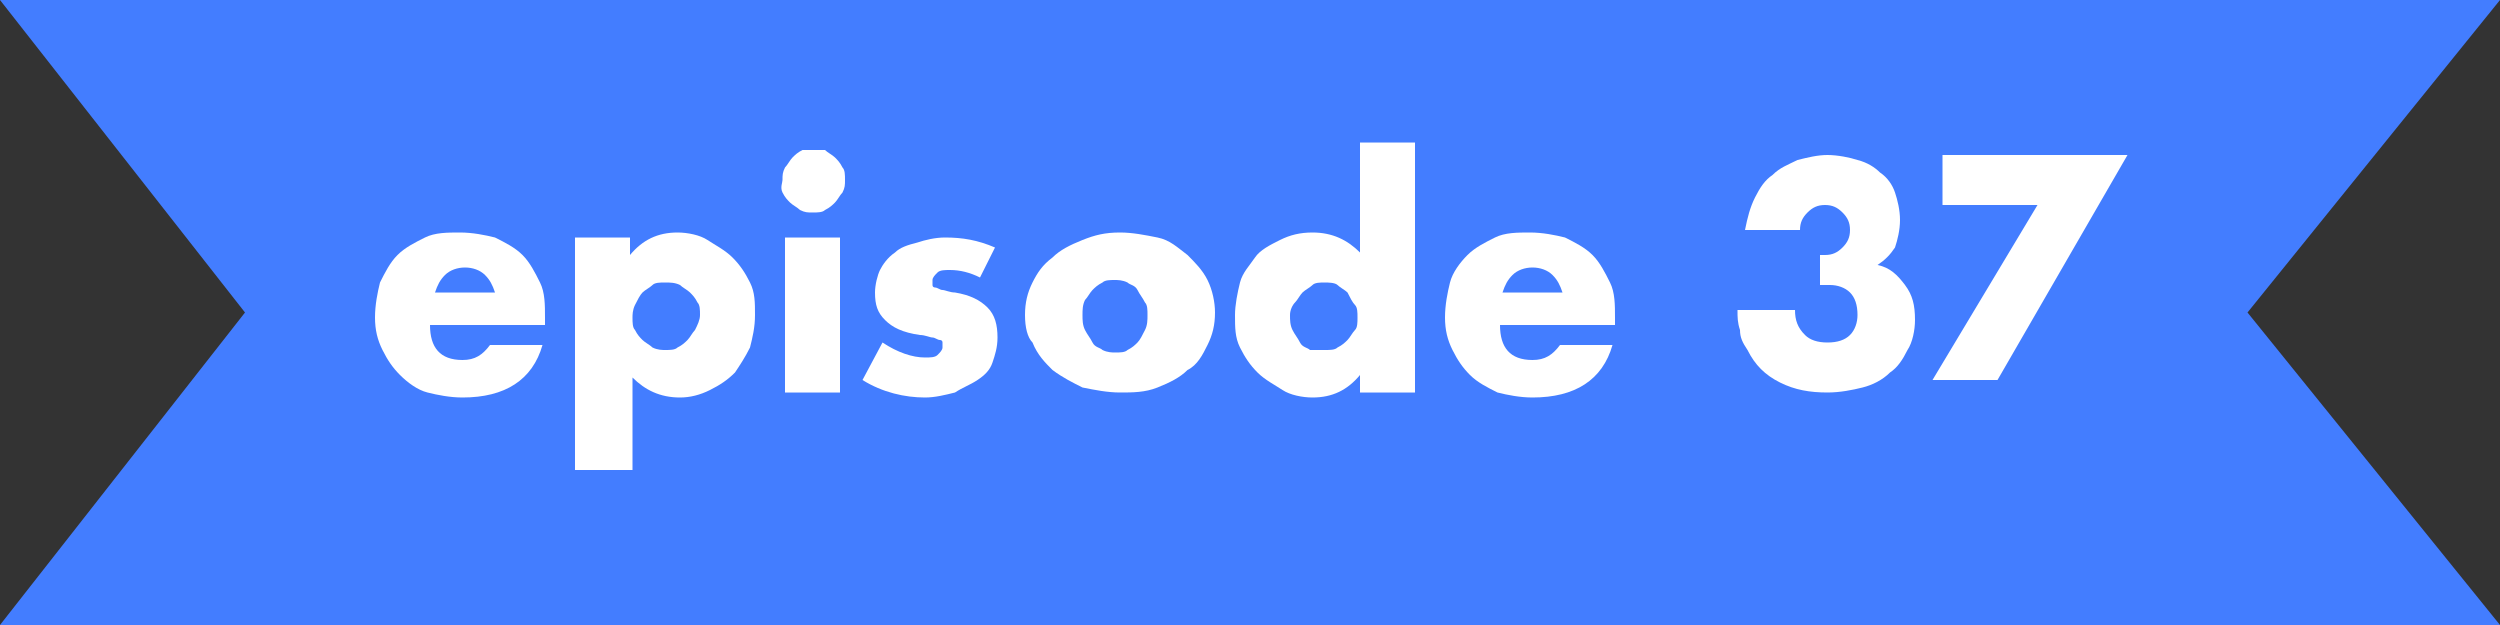 <?xml version="1.0" encoding="utf-8"?>
<!-- Generator: Adobe Illustrator 24.0.1, SVG Export Plug-In . SVG Version: 6.00 Build 0)  -->
<svg version="1.1" id="Layer_1" xmlns="http://www.w3.org/2000/svg" xmlns:xlink="http://www.w3.org/1999/xlink" x="0px" y="0px"
	 viewBox="0 0 100 25" style="enable-background:new 0 0 100 25;" xml:space="preserve">
<rect x="0" y="0" width="100" height="25" fill="#333333" stroke="none"/>
<style type="text/css">
	.st0{fill-rule:evenodd;clip-rule:evenodd;fill:#437DFF;}
	.st1{fill:#FFFFFF;}
</style>
<g id="Layer_1_1_">
	<title>Group 5</title>
	<desc>Created with Sketch.</desc>
	<polygon id="Path-3" class="st0" points="0,0 100,0 89.9,12.5 100,25 0,25 9.8,12.5 	"/>
</g>
<path class="st1" d="M81.5,8.2h-3.8v-2h7.4l-5.2,9h-2.6L81.5,8.2z"/>
<path class="st1" d="M17.2,13c0,0.9,0.4,1.4,1.3,1.4c0.5,0,0.8-0.2,1.1-0.6h2.1c-0.4,1.4-1.5,2.1-3.2,2.1c-0.5,0-1-0.1-1.4-0.2
	S16.3,15.3,16,15c-0.3-0.3-0.5-0.6-0.7-1S15,13.2,15,12.7s0.1-1,0.2-1.4c0.2-0.4,0.4-0.8,0.7-1.1c0.3-0.3,0.7-0.5,1.1-0.7
	s0.9-0.2,1.4-0.2s1,0.1,1.4,0.2c0.4,0.2,0.8,0.4,1.1,0.7c0.3,0.3,0.5,0.7,0.7,1.1s0.2,0.9,0.2,1.4V13H17.2z M19.8,11.7
	c-0.1-0.3-0.2-0.5-0.4-0.7c-0.2-0.2-0.5-0.3-0.8-0.3S18,10.8,17.8,11c-0.2,0.2-0.3,0.4-0.4,0.7H19.8z"/>
<path class="st1" d="M25.2,18.8H23V9.5h2.2v0.7c0.5-0.6,1.1-0.9,1.9-0.9c0.4,0,0.9,0.1,1.2,0.3s0.7,0.4,1,0.7s0.5,0.6,0.7,1
	s0.2,0.8,0.2,1.3s-0.1,0.9-0.2,1.3c-0.2,0.4-0.4,0.7-0.6,1c-0.3,0.3-0.6,0.5-1,0.7s-0.8,0.3-1.2,0.3c-0.8,0-1.4-0.3-1.9-0.8v3.7
	H25.2z M28,12.6c0-0.2,0-0.4-0.1-0.5c-0.1-0.2-0.2-0.3-0.3-0.4s-0.3-0.2-0.4-0.3c-0.2-0.1-0.4-0.1-0.6-0.1s-0.4,0-0.5,0.1
	s-0.3,0.2-0.4,0.3s-0.2,0.3-0.3,0.5c-0.1,0.2-0.1,0.4-0.1,0.5c0,0.2,0,0.4,0.1,0.5c0.1,0.2,0.2,0.3,0.3,0.4c0.1,0.1,0.3,0.2,0.4,0.3
	c0.2,0.1,0.4,0.1,0.5,0.1c0.2,0,0.4,0,0.5-0.1c0.2-0.1,0.3-0.2,0.4-0.3s0.2-0.3,0.3-0.4C27.9,13,28,12.8,28,12.6z"/>
<path class="st1" d="M31.3,7.2c0-0.2,0-0.3,0.1-0.5c0.1-0.1,0.2-0.3,0.3-0.4c0.1-0.1,0.2-0.2,0.4-0.3c0.1,0,0.3,0,0.4,0
	c0.2,0,0.4,0,0.5,0c0.1,0.1,0.3,0.2,0.4,0.3c0.1,0.1,0.2,0.2,0.3,0.4c0.1,0.1,0.1,0.3,0.1,0.5s0,0.3-0.1,0.5
	c-0.1,0.1-0.2,0.3-0.3,0.4S33.2,8.3,33,8.4c-0.1,0.1-0.3,0.1-0.5,0.1s-0.3,0-0.5-0.1c-0.1-0.1-0.3-0.2-0.4-0.3s-0.2-0.2-0.3-0.4
	S31.3,7.3,31.3,7.2z M33.6,9.5v6.2h-2.2V9.5H33.6z"/>
<path class="st1" d="M39.2,11.1c-0.4-0.2-0.8-0.3-1.2-0.3c-0.2,0-0.4,0-0.5,0.1s-0.2,0.2-0.2,0.3s0,0.1,0,0.2s0.1,0.1,0.1,0.1
	c0.1,0,0.2,0.1,0.3,0.1s0.3,0.1,0.5,0.1c0.6,0.1,1,0.3,1.3,0.6s0.4,0.7,0.4,1.2c0,0.4-0.1,0.7-0.2,1c-0.1,0.3-0.3,0.5-0.6,0.7
	s-0.6,0.3-0.9,0.5c-0.4,0.1-0.8,0.2-1.2,0.2c-0.8,0-1.7-0.2-2.5-0.7l0.8-1.5c0.6,0.4,1.2,0.6,1.7,0.6c0.2,0,0.4,0,0.5-0.1
	s0.2-0.2,0.2-0.3s0-0.1,0-0.2c0-0.1-0.1-0.1-0.1-0.1c-0.1,0-0.2-0.1-0.3-0.1s-0.3-0.1-0.5-0.1c-0.7-0.1-1.1-0.3-1.4-0.6
	c-0.3-0.3-0.4-0.6-0.4-1.1c0-0.3,0.1-0.7,0.2-0.9s0.3-0.5,0.6-0.7c0.2-0.2,0.5-0.3,0.9-0.4c0.3-0.1,0.7-0.2,1.1-0.2
	c0.7,0,1.3,0.1,2,0.4L39.2,11.1z"/>
<path class="st1" d="M41,12.6c0-0.5,0.1-0.9,0.3-1.3c0.2-0.4,0.4-0.7,0.8-1c0.3-0.3,0.7-0.5,1.2-0.7s0.9-0.3,1.5-0.3
	c0.5,0,1,0.1,1.5,0.2s0.8,0.4,1.2,0.7c0.3,0.3,0.6,0.6,0.8,1s0.3,0.9,0.3,1.3c0,0.5-0.1,0.9-0.3,1.3c-0.2,0.4-0.4,0.8-0.8,1
	c-0.3,0.3-0.7,0.5-1.2,0.7s-1,0.2-1.5,0.2s-1-0.1-1.5-0.2c-0.4-0.2-0.8-0.4-1.2-0.7c-0.3-0.3-0.6-0.6-0.8-1.1
	C41.1,13.5,41,13.1,41,12.6z M43.3,12.6c0,0.2,0,0.4,0.1,0.6c0.1,0.2,0.2,0.3,0.3,0.5s0.3,0.2,0.4,0.3c0.2,0.1,0.4,0.1,0.5,0.1
	c0.2,0,0.4,0,0.5-0.1c0.2-0.1,0.3-0.2,0.4-0.3s0.2-0.3,0.3-0.5s0.1-0.4,0.1-0.6c0-0.2,0-0.4-0.1-0.5c-0.1-0.2-0.2-0.3-0.3-0.5
	s-0.3-0.2-0.4-0.3c-0.2-0.1-0.4-0.1-0.5-0.1c-0.2,0-0.4,0-0.5,0.1c-0.2,0.1-0.3,0.2-0.4,0.3s-0.2,0.3-0.3,0.4
	C43.3,12.2,43.3,12.4,43.3,12.6z"/>
<path class="st1" d="M54.4,5.7h2.2v10h-2.2V15c-0.5,0.6-1.1,0.9-1.9,0.9c-0.4,0-0.9-0.1-1.2-0.3s-0.7-0.4-1-0.7s-0.5-0.6-0.7-1
	s-0.2-0.8-0.2-1.3c0-0.4,0.1-0.9,0.2-1.3c0.1-0.4,0.4-0.7,0.6-1s0.6-0.5,1-0.7s0.8-0.3,1.3-0.3c0.8,0,1.4,0.3,1.9,0.8
	C54.4,10.1,54.4,5.7,54.4,5.7z M51.6,12.6c0,0.2,0,0.4,0.1,0.6s0.2,0.3,0.3,0.5s0.3,0.2,0.4,0.3c0.3,0,0.4,0,0.6,0s0.4,0,0.5-0.1
	c0.2-0.1,0.3-0.2,0.4-0.3s0.2-0.3,0.3-0.4s0.1-0.3,0.1-0.5s0-0.4-0.1-0.5s-0.2-0.3-0.3-0.5c-0.1-0.1-0.3-0.2-0.4-0.3
	s-0.4-0.1-0.5-0.1c-0.2,0-0.4,0-0.5,0.1s-0.3,0.2-0.4,0.3c-0.1,0.1-0.2,0.3-0.3,0.4S51.6,12.4,51.6,12.6z"/>
<path class="st1" d="M60,13c0,0.9,0.4,1.4,1.3,1.4c0.5,0,0.8-0.2,1.1-0.6h2.1c-0.4,1.4-1.5,2.1-3.2,2.1c-0.5,0-1-0.1-1.4-0.2
	c-0.4-0.2-0.8-0.4-1.1-0.7s-0.5-0.6-0.7-1s-0.3-0.8-0.3-1.3s0.1-1,0.2-1.4s0.4-0.8,0.7-1.1s0.7-0.5,1.1-0.7c0.4-0.2,0.9-0.2,1.4-0.2
	s1,0.1,1.4,0.2c0.4,0.2,0.8,0.4,1.1,0.7s0.5,0.7,0.7,1.1c0.2,0.4,0.2,0.9,0.2,1.4V13H60z M62.5,11.7c-0.1-0.3-0.2-0.5-0.4-0.7
	s-0.5-0.3-0.8-0.3s-0.6,0.1-0.8,0.3s-0.3,0.4-0.4,0.7H62.5z"/>
<path class="st1" d="M72.7,10.2c0.1,0,0.1,0,0.2,0s0.1,0,0.1,0c0.3,0,0.5-0.1,0.7-0.3C73.9,9.7,74,9.5,74,9.2s-0.1-0.5-0.3-0.7
	c-0.2-0.2-0.4-0.3-0.7-0.3c-0.3,0-0.5,0.1-0.7,0.3S72,8.9,72,9.2h-2.2c0.1-0.5,0.2-0.9,0.4-1.3s0.4-0.7,0.7-0.9
	c0.3-0.3,0.6-0.4,1-0.6c0.4-0.1,0.8-0.2,1.2-0.2c0.4,0,0.9,0.1,1.2,0.2c0.4,0.1,0.7,0.3,0.9,0.5c0.3,0.2,0.5,0.5,0.6,0.8
	S76,8.4,76,8.8c0,0.4-0.1,0.8-0.2,1.1c-0.2,0.3-0.4,0.5-0.7,0.7c0.5,0.1,0.8,0.4,1.1,0.8c0.3,0.4,0.4,0.8,0.4,1.4
	c0,0.4-0.1,0.9-0.3,1.2c-0.2,0.4-0.4,0.7-0.7,0.9c-0.3,0.3-0.7,0.5-1.1,0.6s-0.9,0.2-1.4,0.2c-0.7,0-1.3-0.1-1.9-0.4
	c-0.6-0.3-1-0.7-1.3-1.3c-0.2-0.3-0.3-0.5-0.3-0.8c-0.1-0.3-0.1-0.5-0.1-0.8h2.3c0,0.4,0.1,0.7,0.4,1c0.2,0.2,0.5,0.3,0.9,0.3
	s0.7-0.1,0.9-0.3s0.3-0.5,0.3-0.8c0-0.4-0.1-0.7-0.3-0.9c-0.2-0.2-0.5-0.3-0.8-0.3c-0.1,0-0.2,0-0.2,0h-0.2v-1.2H72.7z"/>
</svg>
